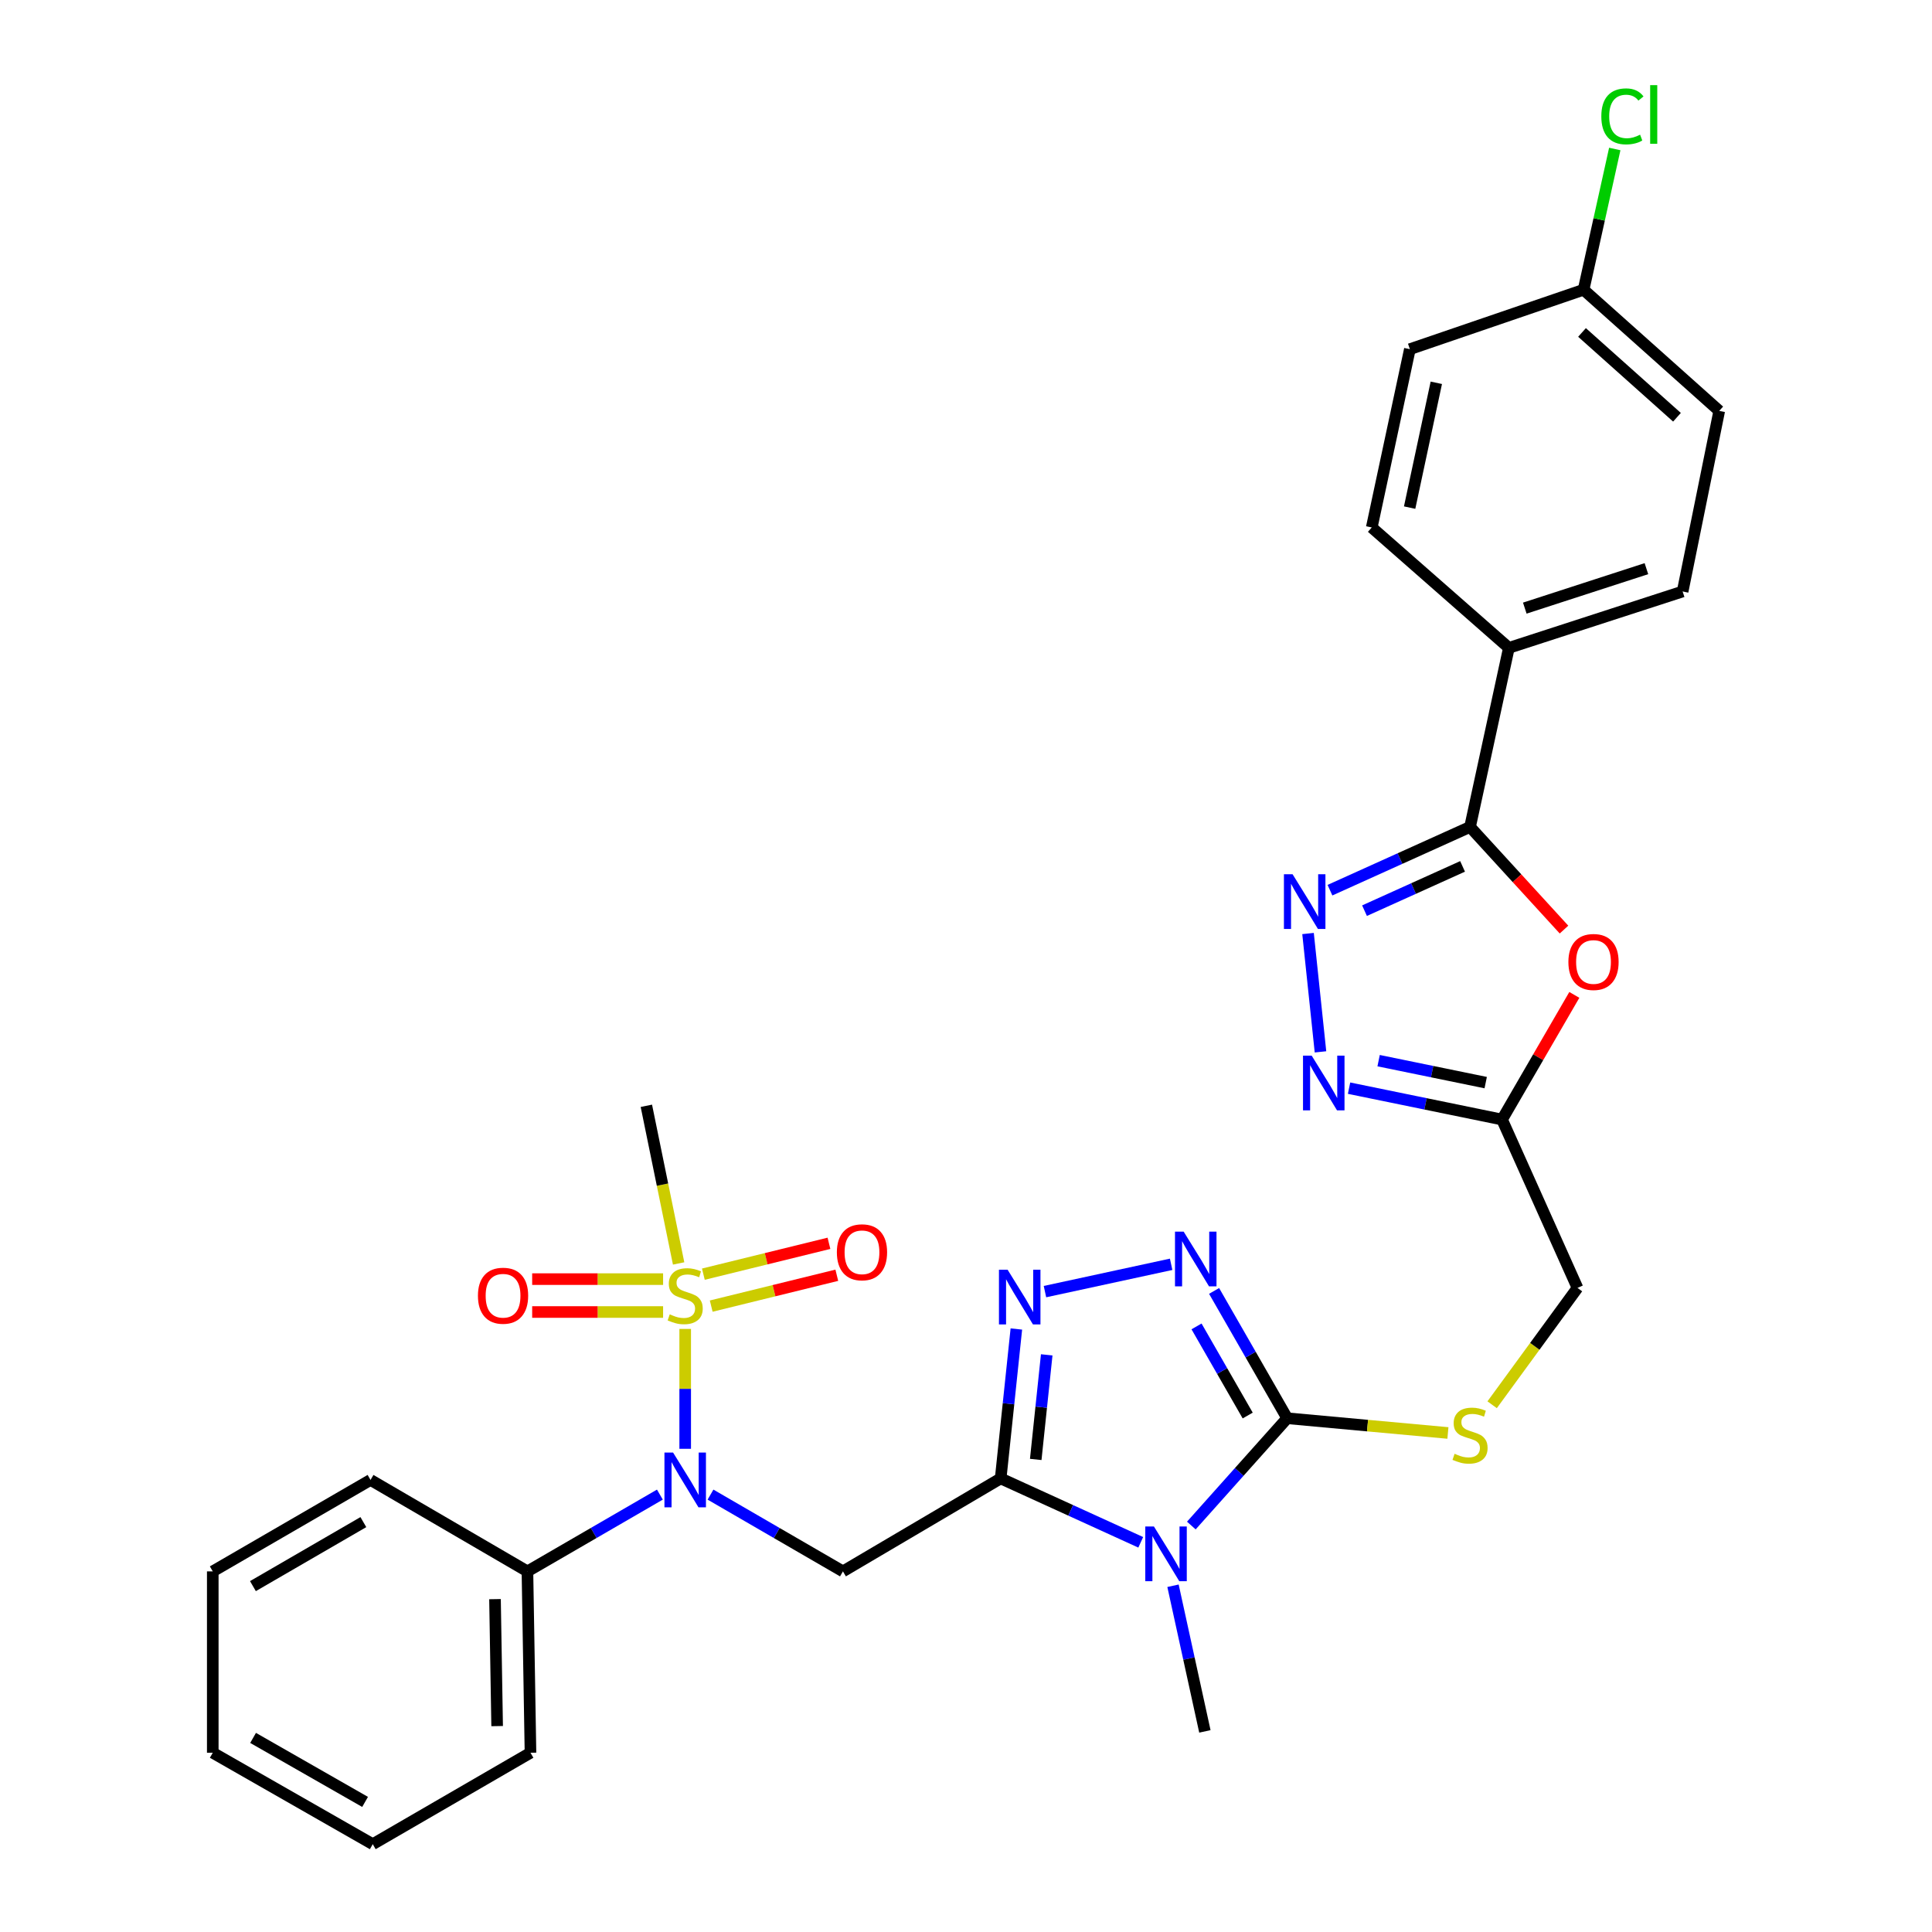 <?xml version='1.0' encoding='iso-8859-1'?>
<svg version='1.1' baseProfile='full'
              xmlns='http://www.w3.org/2000/svg'
                      xmlns:rdkit='http://www.rdkit.org/xml'
                      xmlns:xlink='http://www.w3.org/1999/xlink'
                  xml:space='preserve'
width='1000px' height='1000px' viewBox='0 0 1000 1000'>
<!-- END OF HEADER -->
<rect style='opacity:1.0;fill:#FFFFFF;stroke:none' width='1000' height='1000' x='0' y='0'> </rect>
<path class='bond-0' d='M 517.943,765.228 L 554.194,781.764' style='fill:none;fill-rule:evenodd;stroke:#000000;stroke-width:6px;stroke-linecap:butt;stroke-linejoin:miter;stroke-opacity:1' />
<path class='bond-0' d='M 554.194,781.764 L 590.444,798.301' style='fill:none;fill-rule:evenodd;stroke:#0000FF;stroke-width:6px;stroke-linecap:butt;stroke-linejoin:miter;stroke-opacity:1' />
<path class='bond-3' d='M 517.943,765.228 L 522.004,726.558' style='fill:none;fill-rule:evenodd;stroke:#000000;stroke-width:6px;stroke-linecap:butt;stroke-linejoin:miter;stroke-opacity:1' />
<path class='bond-3' d='M 522.004,726.558 L 526.065,687.887' style='fill:none;fill-rule:evenodd;stroke:#0000FF;stroke-width:6px;stroke-linecap:butt;stroke-linejoin:miter;stroke-opacity:1' />
<path class='bond-3' d='M 536.094,755.405 L 538.937,728.336' style='fill:none;fill-rule:evenodd;stroke:#000000;stroke-width:6px;stroke-linecap:butt;stroke-linejoin:miter;stroke-opacity:1' />
<path class='bond-3' d='M 538.937,728.336 L 541.779,701.267' style='fill:none;fill-rule:evenodd;stroke:#0000FF;stroke-width:6px;stroke-linecap:butt;stroke-linejoin:miter;stroke-opacity:1' />
<path class='bond-4' d='M 517.943,765.228 L 436.304,813.345' style='fill:none;fill-rule:evenodd;stroke:#000000;stroke-width:6px;stroke-linecap:butt;stroke-linejoin:miter;stroke-opacity:1' />
<path class='bond-2' d='M 616.629,789.618 L 641.438,761.849' style='fill:none;fill-rule:evenodd;stroke:#0000FF;stroke-width:6px;stroke-linecap:butt;stroke-linejoin:miter;stroke-opacity:1' />
<path class='bond-2' d='M 641.438,761.849 L 666.248,734.08' style='fill:none;fill-rule:evenodd;stroke:#000000;stroke-width:6px;stroke-linecap:butt;stroke-linejoin:miter;stroke-opacity:1' />
<path class='bond-20' d='M 607.149,820.785 L 615.397,858.475' style='fill:none;fill-rule:evenodd;stroke:#0000FF;stroke-width:6px;stroke-linecap:butt;stroke-linejoin:miter;stroke-opacity:1' />
<path class='bond-20' d='M 615.397,858.475 L 623.645,896.166' style='fill:none;fill-rule:evenodd;stroke:#000000;stroke-width:6px;stroke-linecap:butt;stroke-linejoin:miter;stroke-opacity:1' />
<path class='bond-1' d='M 354.656,687.849 L 354.656,718.874' style='fill:none;fill-rule:evenodd;stroke:#CCCC00;stroke-width:6px;stroke-linecap:butt;stroke-linejoin:miter;stroke-opacity:1' />
<path class='bond-1' d='M 354.656,718.874 L 354.656,749.899' style='fill:none;fill-rule:evenodd;stroke:#0000FF;stroke-width:6px;stroke-linecap:butt;stroke-linejoin:miter;stroke-opacity:1' />
<path class='bond-13' d='M 368.123,676.04 L 400.627,668.054' style='fill:none;fill-rule:evenodd;stroke:#CCCC00;stroke-width:6px;stroke-linecap:butt;stroke-linejoin:miter;stroke-opacity:1' />
<path class='bond-13' d='M 400.627,668.054 L 433.131,660.067' style='fill:none;fill-rule:evenodd;stroke:#FF0000;stroke-width:6px;stroke-linecap:butt;stroke-linejoin:miter;stroke-opacity:1' />
<path class='bond-13' d='M 364.06,659.506 L 396.564,651.52' style='fill:none;fill-rule:evenodd;stroke:#CCCC00;stroke-width:6px;stroke-linecap:butt;stroke-linejoin:miter;stroke-opacity:1' />
<path class='bond-13' d='M 396.564,651.52 L 429.068,643.533' style='fill:none;fill-rule:evenodd;stroke:#FF0000;stroke-width:6px;stroke-linecap:butt;stroke-linejoin:miter;stroke-opacity:1' />
<path class='bond-14' d='M 343.219,662.07 L 309.335,662.07' style='fill:none;fill-rule:evenodd;stroke:#CCCC00;stroke-width:6px;stroke-linecap:butt;stroke-linejoin:miter;stroke-opacity:1' />
<path class='bond-14' d='M 309.335,662.07 L 275.451,662.07' style='fill:none;fill-rule:evenodd;stroke:#FF0000;stroke-width:6px;stroke-linecap:butt;stroke-linejoin:miter;stroke-opacity:1' />
<path class='bond-14' d='M 343.219,679.096 L 309.335,679.096' style='fill:none;fill-rule:evenodd;stroke:#CCCC00;stroke-width:6px;stroke-linecap:butt;stroke-linejoin:miter;stroke-opacity:1' />
<path class='bond-14' d='M 309.335,679.096 L 275.451,679.096' style='fill:none;fill-rule:evenodd;stroke:#FF0000;stroke-width:6px;stroke-linecap:butt;stroke-linejoin:miter;stroke-opacity:1' />
<path class='bond-21' d='M 351.254,653.957 L 342.905,613.16' style='fill:none;fill-rule:evenodd;stroke:#CCCC00;stroke-width:6px;stroke-linecap:butt;stroke-linejoin:miter;stroke-opacity:1' />
<path class='bond-21' d='M 342.905,613.16 L 334.556,572.363' style='fill:none;fill-rule:evenodd;stroke:#000000;stroke-width:6px;stroke-linecap:butt;stroke-linejoin:miter;stroke-opacity:1' />
<path class='bond-12' d='M 666.248,734.08 L 707.842,737.892' style='fill:none;fill-rule:evenodd;stroke:#000000;stroke-width:6px;stroke-linecap:butt;stroke-linejoin:miter;stroke-opacity:1' />
<path class='bond-12' d='M 707.842,737.892 L 749.437,741.704' style='fill:none;fill-rule:evenodd;stroke:#CCCC00;stroke-width:6px;stroke-linecap:butt;stroke-linejoin:miter;stroke-opacity:1' />
<path class='bond-31' d='M 666.248,734.08 L 647.329,701.131' style='fill:none;fill-rule:evenodd;stroke:#000000;stroke-width:6px;stroke-linecap:butt;stroke-linejoin:miter;stroke-opacity:1' />
<path class='bond-31' d='M 647.329,701.131 L 628.411,668.183' style='fill:none;fill-rule:evenodd;stroke:#0000FF;stroke-width:6px;stroke-linecap:butt;stroke-linejoin:miter;stroke-opacity:1' />
<path class='bond-31' d='M 645.807,732.673 L 632.564,709.609' style='fill:none;fill-rule:evenodd;stroke:#000000;stroke-width:6px;stroke-linecap:butt;stroke-linejoin:miter;stroke-opacity:1' />
<path class='bond-31' d='M 632.564,709.609 L 619.321,686.545' style='fill:none;fill-rule:evenodd;stroke:#0000FF;stroke-width:6px;stroke-linecap:butt;stroke-linejoin:miter;stroke-opacity:1' />
<path class='bond-5' d='M 540.87,668.539 L 606.18,654.403' style='fill:none;fill-rule:evenodd;stroke:#0000FF;stroke-width:6px;stroke-linecap:butt;stroke-linejoin:miter;stroke-opacity:1' />
<path class='bond-6' d='M 436.304,813.345 L 402.03,793.476' style='fill:none;fill-rule:evenodd;stroke:#000000;stroke-width:6px;stroke-linecap:butt;stroke-linejoin:miter;stroke-opacity:1' />
<path class='bond-6' d='M 402.03,793.476 L 367.756,773.606' style='fill:none;fill-rule:evenodd;stroke:#0000FF;stroke-width:6px;stroke-linecap:butt;stroke-linejoin:miter;stroke-opacity:1' />
<path class='bond-16' d='M 341.557,773.606 L 307.277,793.475' style='fill:none;fill-rule:evenodd;stroke:#0000FF;stroke-width:6px;stroke-linecap:butt;stroke-linejoin:miter;stroke-opacity:1' />
<path class='bond-16' d='M 307.277,793.475 L 272.998,813.345' style='fill:none;fill-rule:evenodd;stroke:#000000;stroke-width:6px;stroke-linecap:butt;stroke-linejoin:miter;stroke-opacity:1' />
<path class='bond-7' d='M 677.038,483.19 L 683.481,544.444' style='fill:none;fill-rule:evenodd;stroke:#0000FF;stroke-width:6px;stroke-linecap:butt;stroke-linejoin:miter;stroke-opacity:1' />
<path class='bond-33' d='M 688.388,460.759 L 724.64,444.386' style='fill:none;fill-rule:evenodd;stroke:#0000FF;stroke-width:6px;stroke-linecap:butt;stroke-linejoin:miter;stroke-opacity:1' />
<path class='bond-33' d='M 724.64,444.386 L 760.893,428.012' style='fill:none;fill-rule:evenodd;stroke:#000000;stroke-width:6px;stroke-linecap:butt;stroke-linejoin:miter;stroke-opacity:1' />
<path class='bond-33' d='M 706.272,471.364 L 731.648,459.902' style='fill:none;fill-rule:evenodd;stroke:#0000FF;stroke-width:6px;stroke-linecap:butt;stroke-linejoin:miter;stroke-opacity:1' />
<path class='bond-33' d='M 731.648,459.902 L 757.025,448.441' style='fill:none;fill-rule:evenodd;stroke:#000000;stroke-width:6px;stroke-linecap:butt;stroke-linejoin:miter;stroke-opacity:1' />
<path class='bond-8' d='M 760.893,428.012 L 785.209,454.581' style='fill:none;fill-rule:evenodd;stroke:#000000;stroke-width:6px;stroke-linecap:butt;stroke-linejoin:miter;stroke-opacity:1' />
<path class='bond-8' d='M 785.209,454.581 L 809.525,481.151' style='fill:none;fill-rule:evenodd;stroke:#FF0000;stroke-width:6px;stroke-linecap:butt;stroke-linejoin:miter;stroke-opacity:1' />
<path class='bond-15' d='M 760.893,428.012 L 780.992,335.335' style='fill:none;fill-rule:evenodd;stroke:#000000;stroke-width:6px;stroke-linecap:butt;stroke-linejoin:miter;stroke-opacity:1' />
<path class='bond-9' d='M 814.869,514.956 L 796.162,547.216' style='fill:none;fill-rule:evenodd;stroke:#FF0000;stroke-width:6px;stroke-linecap:butt;stroke-linejoin:miter;stroke-opacity:1' />
<path class='bond-9' d='M 796.162,547.216 L 777.455,579.476' style='fill:none;fill-rule:evenodd;stroke:#000000;stroke-width:6px;stroke-linecap:butt;stroke-linejoin:miter;stroke-opacity:1' />
<path class='bond-10' d='M 698.27,563.235 L 737.862,571.355' style='fill:none;fill-rule:evenodd;stroke:#0000FF;stroke-width:6px;stroke-linecap:butt;stroke-linejoin:miter;stroke-opacity:1' />
<path class='bond-10' d='M 737.862,571.355 L 777.455,579.476' style='fill:none;fill-rule:evenodd;stroke:#000000;stroke-width:6px;stroke-linecap:butt;stroke-linejoin:miter;stroke-opacity:1' />
<path class='bond-10' d='M 713.569,548.992 L 741.283,554.677' style='fill:none;fill-rule:evenodd;stroke:#0000FF;stroke-width:6px;stroke-linecap:butt;stroke-linejoin:miter;stroke-opacity:1' />
<path class='bond-10' d='M 741.283,554.677 L 768.998,560.361' style='fill:none;fill-rule:evenodd;stroke:#000000;stroke-width:6px;stroke-linecap:butt;stroke-linejoin:miter;stroke-opacity:1' />
<path class='bond-11' d='M 777.455,579.476 L 816.51,666.62' style='fill:none;fill-rule:evenodd;stroke:#000000;stroke-width:6px;stroke-linecap:butt;stroke-linejoin:miter;stroke-opacity:1' />
<path class='bond-17' d='M 772.33,727.098 L 794.42,696.859' style='fill:none;fill-rule:evenodd;stroke:#CCCC00;stroke-width:6px;stroke-linecap:butt;stroke-linejoin:miter;stroke-opacity:1' />
<path class='bond-17' d='M 794.42,696.859 L 816.51,666.62' style='fill:none;fill-rule:evenodd;stroke:#000000;stroke-width:6px;stroke-linecap:butt;stroke-linejoin:miter;stroke-opacity:1' />
<path class='bond-18' d='M 780.992,335.335 L 870.927,306.154' style='fill:none;fill-rule:evenodd;stroke:#000000;stroke-width:6px;stroke-linecap:butt;stroke-linejoin:miter;stroke-opacity:1' />
<path class='bond-18' d='M 789.228,314.763 L 852.182,294.337' style='fill:none;fill-rule:evenodd;stroke:#000000;stroke-width:6px;stroke-linecap:butt;stroke-linejoin:miter;stroke-opacity:1' />
<path class='bond-19' d='M 780.992,335.335 L 710.014,273.02' style='fill:none;fill-rule:evenodd;stroke:#000000;stroke-width:6px;stroke-linecap:butt;stroke-linejoin:miter;stroke-opacity:1' />
<path class='bond-26' d='M 272.998,813.345 L 274.578,907.223' style='fill:none;fill-rule:evenodd;stroke:#000000;stroke-width:6px;stroke-linecap:butt;stroke-linejoin:miter;stroke-opacity:1' />
<path class='bond-26' d='M 256.212,827.713 L 257.318,893.428' style='fill:none;fill-rule:evenodd;stroke:#000000;stroke-width:6px;stroke-linecap:butt;stroke-linejoin:miter;stroke-opacity:1' />
<path class='bond-27' d='M 272.998,813.345 L 191.785,766.013' style='fill:none;fill-rule:evenodd;stroke:#000000;stroke-width:6px;stroke-linecap:butt;stroke-linejoin:miter;stroke-opacity:1' />
<path class='bond-24' d='M 870.927,306.154 L 889.873,212.683' style='fill:none;fill-rule:evenodd;stroke:#000000;stroke-width:6px;stroke-linecap:butt;stroke-linejoin:miter;stroke-opacity:1' />
<path class='bond-23' d='M 710.014,273.02 L 729.745,180.731' style='fill:none;fill-rule:evenodd;stroke:#000000;stroke-width:6px;stroke-linecap:butt;stroke-linejoin:miter;stroke-opacity:1' />
<path class='bond-23' d='M 729.623,262.736 L 743.435,198.134' style='fill:none;fill-rule:evenodd;stroke:#000000;stroke-width:6px;stroke-linecap:butt;stroke-linejoin:miter;stroke-opacity:1' />
<path class='bond-22' d='M 819.66,149.971 L 729.745,180.731' style='fill:none;fill-rule:evenodd;stroke:#000000;stroke-width:6px;stroke-linecap:butt;stroke-linejoin:miter;stroke-opacity:1' />
<path class='bond-25' d='M 819.66,149.971 L 827.731,113.543' style='fill:none;fill-rule:evenodd;stroke:#000000;stroke-width:6px;stroke-linecap:butt;stroke-linejoin:miter;stroke-opacity:1' />
<path class='bond-25' d='M 827.731,113.543 L 835.802,77.114' style='fill:none;fill-rule:evenodd;stroke:#00CC00;stroke-width:6px;stroke-linecap:butt;stroke-linejoin:miter;stroke-opacity:1' />
<path class='bond-34' d='M 819.66,149.971 L 889.873,212.683' style='fill:none;fill-rule:evenodd;stroke:#000000;stroke-width:6px;stroke-linecap:butt;stroke-linejoin:miter;stroke-opacity:1' />
<path class='bond-34' d='M 818.85,172.076 L 867.999,215.974' style='fill:none;fill-rule:evenodd;stroke:#000000;stroke-width:6px;stroke-linecap:butt;stroke-linejoin:miter;stroke-opacity:1' />
<path class='bond-28' d='M 274.578,907.223 L 192.939,954.545' style='fill:none;fill-rule:evenodd;stroke:#000000;stroke-width:6px;stroke-linecap:butt;stroke-linejoin:miter;stroke-opacity:1' />
<path class='bond-29' d='M 191.785,766.013 L 110.127,813.345' style='fill:none;fill-rule:evenodd;stroke:#000000;stroke-width:6px;stroke-linecap:butt;stroke-linejoin:miter;stroke-opacity:1' />
<path class='bond-29' d='M 188.075,787.843 L 130.914,820.975' style='fill:none;fill-rule:evenodd;stroke:#000000;stroke-width:6px;stroke-linecap:butt;stroke-linejoin:miter;stroke-opacity:1' />
<path class='bond-32' d='M 192.939,954.545 L 110.127,907.223' style='fill:none;fill-rule:evenodd;stroke:#000000;stroke-width:6px;stroke-linecap:butt;stroke-linejoin:miter;stroke-opacity:1' />
<path class='bond-32' d='M 188.965,932.665 L 130.996,899.539' style='fill:none;fill-rule:evenodd;stroke:#000000;stroke-width:6px;stroke-linecap:butt;stroke-linejoin:miter;stroke-opacity:1' />
<path class='bond-30' d='M 110.127,813.345 L 110.127,907.223' style='fill:none;fill-rule:evenodd;stroke:#000000;stroke-width:6px;stroke-linecap:butt;stroke-linejoin:miter;stroke-opacity:1' />
<path  class='atom-1' d='M 597.276 790.114
L 606.556 805.114
Q 607.476 806.594, 608.956 809.274
Q 610.436 811.954, 610.516 812.114
L 610.516 790.114
L 614.276 790.114
L 614.276 818.434
L 610.396 818.434
L 600.436 802.034
Q 599.276 800.114, 598.036 797.914
Q 596.836 795.714, 596.476 795.034
L 596.476 818.434
L 592.796 818.434
L 592.796 790.114
L 597.276 790.114
' fill='#0000FF'/>
<path  class='atom-2' d='M 346.656 680.303
Q 346.976 680.423, 348.296 680.983
Q 349.616 681.543, 351.056 681.903
Q 352.536 682.223, 353.976 682.223
Q 356.656 682.223, 358.216 680.943
Q 359.776 679.623, 359.776 677.343
Q 359.776 675.783, 358.976 674.823
Q 358.216 673.863, 357.016 673.343
Q 355.816 672.823, 353.816 672.223
Q 351.296 671.463, 349.776 670.743
Q 348.296 670.023, 347.216 668.503
Q 346.176 666.983, 346.176 664.423
Q 346.176 660.863, 348.576 658.663
Q 351.016 656.463, 355.816 656.463
Q 359.096 656.463, 362.816 658.023
L 361.896 661.103
Q 358.496 659.703, 355.936 659.703
Q 353.176 659.703, 351.656 660.863
Q 350.136 661.983, 350.176 663.943
Q 350.176 665.463, 350.936 666.383
Q 351.736 667.303, 352.856 667.823
Q 354.016 668.343, 355.936 668.943
Q 358.496 669.743, 360.016 670.543
Q 361.536 671.343, 362.616 672.983
Q 363.736 674.583, 363.736 677.343
Q 363.736 681.263, 361.096 683.383
Q 358.496 685.463, 354.136 685.463
Q 351.616 685.463, 349.696 684.903
Q 347.816 684.383, 345.576 683.463
L 346.656 680.303
' fill='#CCCC00'/>
<path  class='atom-4' d='M 521.539 657.208
L 530.819 672.208
Q 531.739 673.688, 533.219 676.368
Q 534.699 679.048, 534.779 679.208
L 534.779 657.208
L 538.539 657.208
L 538.539 685.528
L 534.659 685.528
L 524.699 669.128
Q 523.539 667.208, 522.299 665.008
Q 521.099 662.808, 520.739 662.128
L 520.739 685.528
L 517.059 685.528
L 517.059 657.208
L 521.539 657.208
' fill='#0000FF'/>
<path  class='atom-6' d='M 612.656 637.486
L 621.936 652.486
Q 622.856 653.966, 624.336 656.646
Q 625.816 659.326, 625.896 659.486
L 625.896 637.486
L 629.656 637.486
L 629.656 665.806
L 625.776 665.806
L 615.816 649.406
Q 614.656 647.486, 613.416 645.286
Q 612.216 643.086, 611.856 642.406
L 611.856 665.806
L 608.176 665.806
L 608.176 637.486
L 612.656 637.486
' fill='#0000FF'/>
<path  class='atom-7' d='M 348.396 751.853
L 357.676 766.853
Q 358.596 768.333, 360.076 771.013
Q 361.556 773.693, 361.636 773.853
L 361.636 751.853
L 365.396 751.853
L 365.396 780.173
L 361.516 780.173
L 351.556 763.773
Q 350.396 761.853, 349.156 759.653
Q 347.956 757.453, 347.596 756.773
L 347.596 780.173
L 343.916 780.173
L 343.916 751.853
L 348.396 751.853
' fill='#0000FF'/>
<path  class='atom-8' d='M 669.04 452.51
L 678.32 467.51
Q 679.24 468.99, 680.72 471.67
Q 682.2 474.35, 682.28 474.51
L 682.28 452.51
L 686.04 452.51
L 686.04 480.83
L 682.16 480.83
L 672.2 464.43
Q 671.04 462.51, 669.8 460.31
Q 668.6 458.11, 668.24 457.43
L 668.24 480.83
L 664.56 480.83
L 664.56 452.51
L 669.04 452.51
' fill='#0000FF'/>
<path  class='atom-10' d='M 811.796 497.917
Q 811.796 491.117, 815.156 487.317
Q 818.516 483.517, 824.796 483.517
Q 831.076 483.517, 834.436 487.317
Q 837.796 491.117, 837.796 497.917
Q 837.796 504.797, 834.396 508.717
Q 830.996 512.597, 824.796 512.597
Q 818.556 512.597, 815.156 508.717
Q 811.796 504.837, 811.796 497.917
M 824.796 509.397
Q 829.116 509.397, 831.436 506.517
Q 833.796 503.597, 833.796 497.917
Q 833.796 492.357, 831.436 489.557
Q 829.116 486.717, 824.796 486.717
Q 820.476 486.717, 818.116 489.517
Q 815.796 492.317, 815.796 497.917
Q 815.796 503.637, 818.116 506.517
Q 820.476 509.397, 824.796 509.397
' fill='#FF0000'/>
<path  class='atom-11' d='M 678.915 546.389
L 688.195 561.389
Q 689.115 562.869, 690.595 565.549
Q 692.075 568.229, 692.155 568.389
L 692.155 546.389
L 695.915 546.389
L 695.915 574.709
L 692.035 574.709
L 682.075 558.309
Q 680.915 556.389, 679.675 554.189
Q 678.475 551.989, 678.115 551.309
L 678.115 574.709
L 674.435 574.709
L 674.435 546.389
L 678.915 546.389
' fill='#0000FF'/>
<path  class='atom-13' d='M 752.893 752.474
Q 753.213 752.594, 754.533 753.154
Q 755.853 753.714, 757.293 754.074
Q 758.773 754.394, 760.213 754.394
Q 762.893 754.394, 764.453 753.114
Q 766.013 751.794, 766.013 749.514
Q 766.013 747.954, 765.213 746.994
Q 764.453 746.034, 763.253 745.514
Q 762.053 744.994, 760.053 744.394
Q 757.533 743.634, 756.013 742.914
Q 754.533 742.194, 753.453 740.674
Q 752.413 739.154, 752.413 736.594
Q 752.413 733.034, 754.813 730.834
Q 757.253 728.634, 762.053 728.634
Q 765.333 728.634, 769.053 730.194
L 768.133 733.274
Q 764.733 731.874, 762.173 731.874
Q 759.413 731.874, 757.893 733.034
Q 756.373 734.154, 756.413 736.114
Q 756.413 737.634, 757.173 738.554
Q 757.973 739.474, 759.093 739.994
Q 760.253 740.514, 762.173 741.114
Q 764.733 741.914, 766.253 742.714
Q 767.773 743.514, 768.853 745.154
Q 769.973 746.754, 769.973 749.514
Q 769.973 753.434, 767.333 755.554
Q 764.733 757.634, 760.373 757.634
Q 757.853 757.634, 755.933 757.074
Q 754.053 756.554, 751.813 755.634
L 752.893 752.474
' fill='#CCCC00'/>
<path  class='atom-14' d='M 433.161 648.179
Q 433.161 641.379, 436.521 637.579
Q 439.881 633.779, 446.161 633.779
Q 452.441 633.779, 455.801 637.579
Q 459.161 641.379, 459.161 648.179
Q 459.161 655.059, 455.761 658.979
Q 452.361 662.859, 446.161 662.859
Q 439.921 662.859, 436.521 658.979
Q 433.161 655.099, 433.161 648.179
M 446.161 659.659
Q 450.481 659.659, 452.801 656.779
Q 455.161 653.859, 455.161 648.179
Q 455.161 642.619, 452.801 639.819
Q 450.481 636.979, 446.161 636.979
Q 441.841 636.979, 439.481 639.779
Q 437.161 642.579, 437.161 648.179
Q 437.161 653.899, 439.481 656.779
Q 441.841 659.659, 446.161 659.659
' fill='#FF0000'/>
<path  class='atom-15' d='M 247.38 670.663
Q 247.38 663.863, 250.74 660.063
Q 254.1 656.263, 260.38 656.263
Q 266.66 656.263, 270.02 660.063
Q 273.38 663.863, 273.38 670.663
Q 273.38 677.543, 269.98 681.463
Q 266.58 685.343, 260.38 685.343
Q 254.14 685.343, 250.74 681.463
Q 247.38 677.583, 247.38 670.663
M 260.38 682.143
Q 264.7 682.143, 267.02 679.263
Q 269.38 676.343, 269.38 670.663
Q 269.38 665.103, 267.02 662.303
Q 264.7 659.463, 260.38 659.463
Q 256.06 659.463, 253.7 662.263
Q 251.38 665.063, 251.38 670.663
Q 251.38 676.383, 253.7 679.263
Q 256.06 682.143, 260.38 682.143
' fill='#FF0000'/>
<path  class='atom-26' d='M 828.84 60.231
Q 828.84 53.191, 832.12 49.511
Q 835.44 45.791, 841.72 45.791
Q 847.56 45.791, 850.68 49.911
L 848.04 52.071
Q 845.76 49.071, 841.72 49.071
Q 837.44 49.071, 835.16 51.951
Q 832.92 54.791, 832.92 60.231
Q 832.92 65.831, 835.24 68.711
Q 837.6 71.591, 842.16 71.591
Q 845.28 71.591, 848.92 69.711
L 850.04 72.711
Q 848.56 73.671, 846.32 74.231
Q 844.08 74.791, 841.6 74.791
Q 835.44 74.791, 832.12 71.031
Q 828.84 67.271, 828.84 60.231
' fill='#00CC00'/>
<path  class='atom-26' d='M 854.12 44.071
L 857.8 44.071
L 857.8 74.431
L 854.12 74.431
L 854.12 44.071
' fill='#00CC00'/>
</svg>

